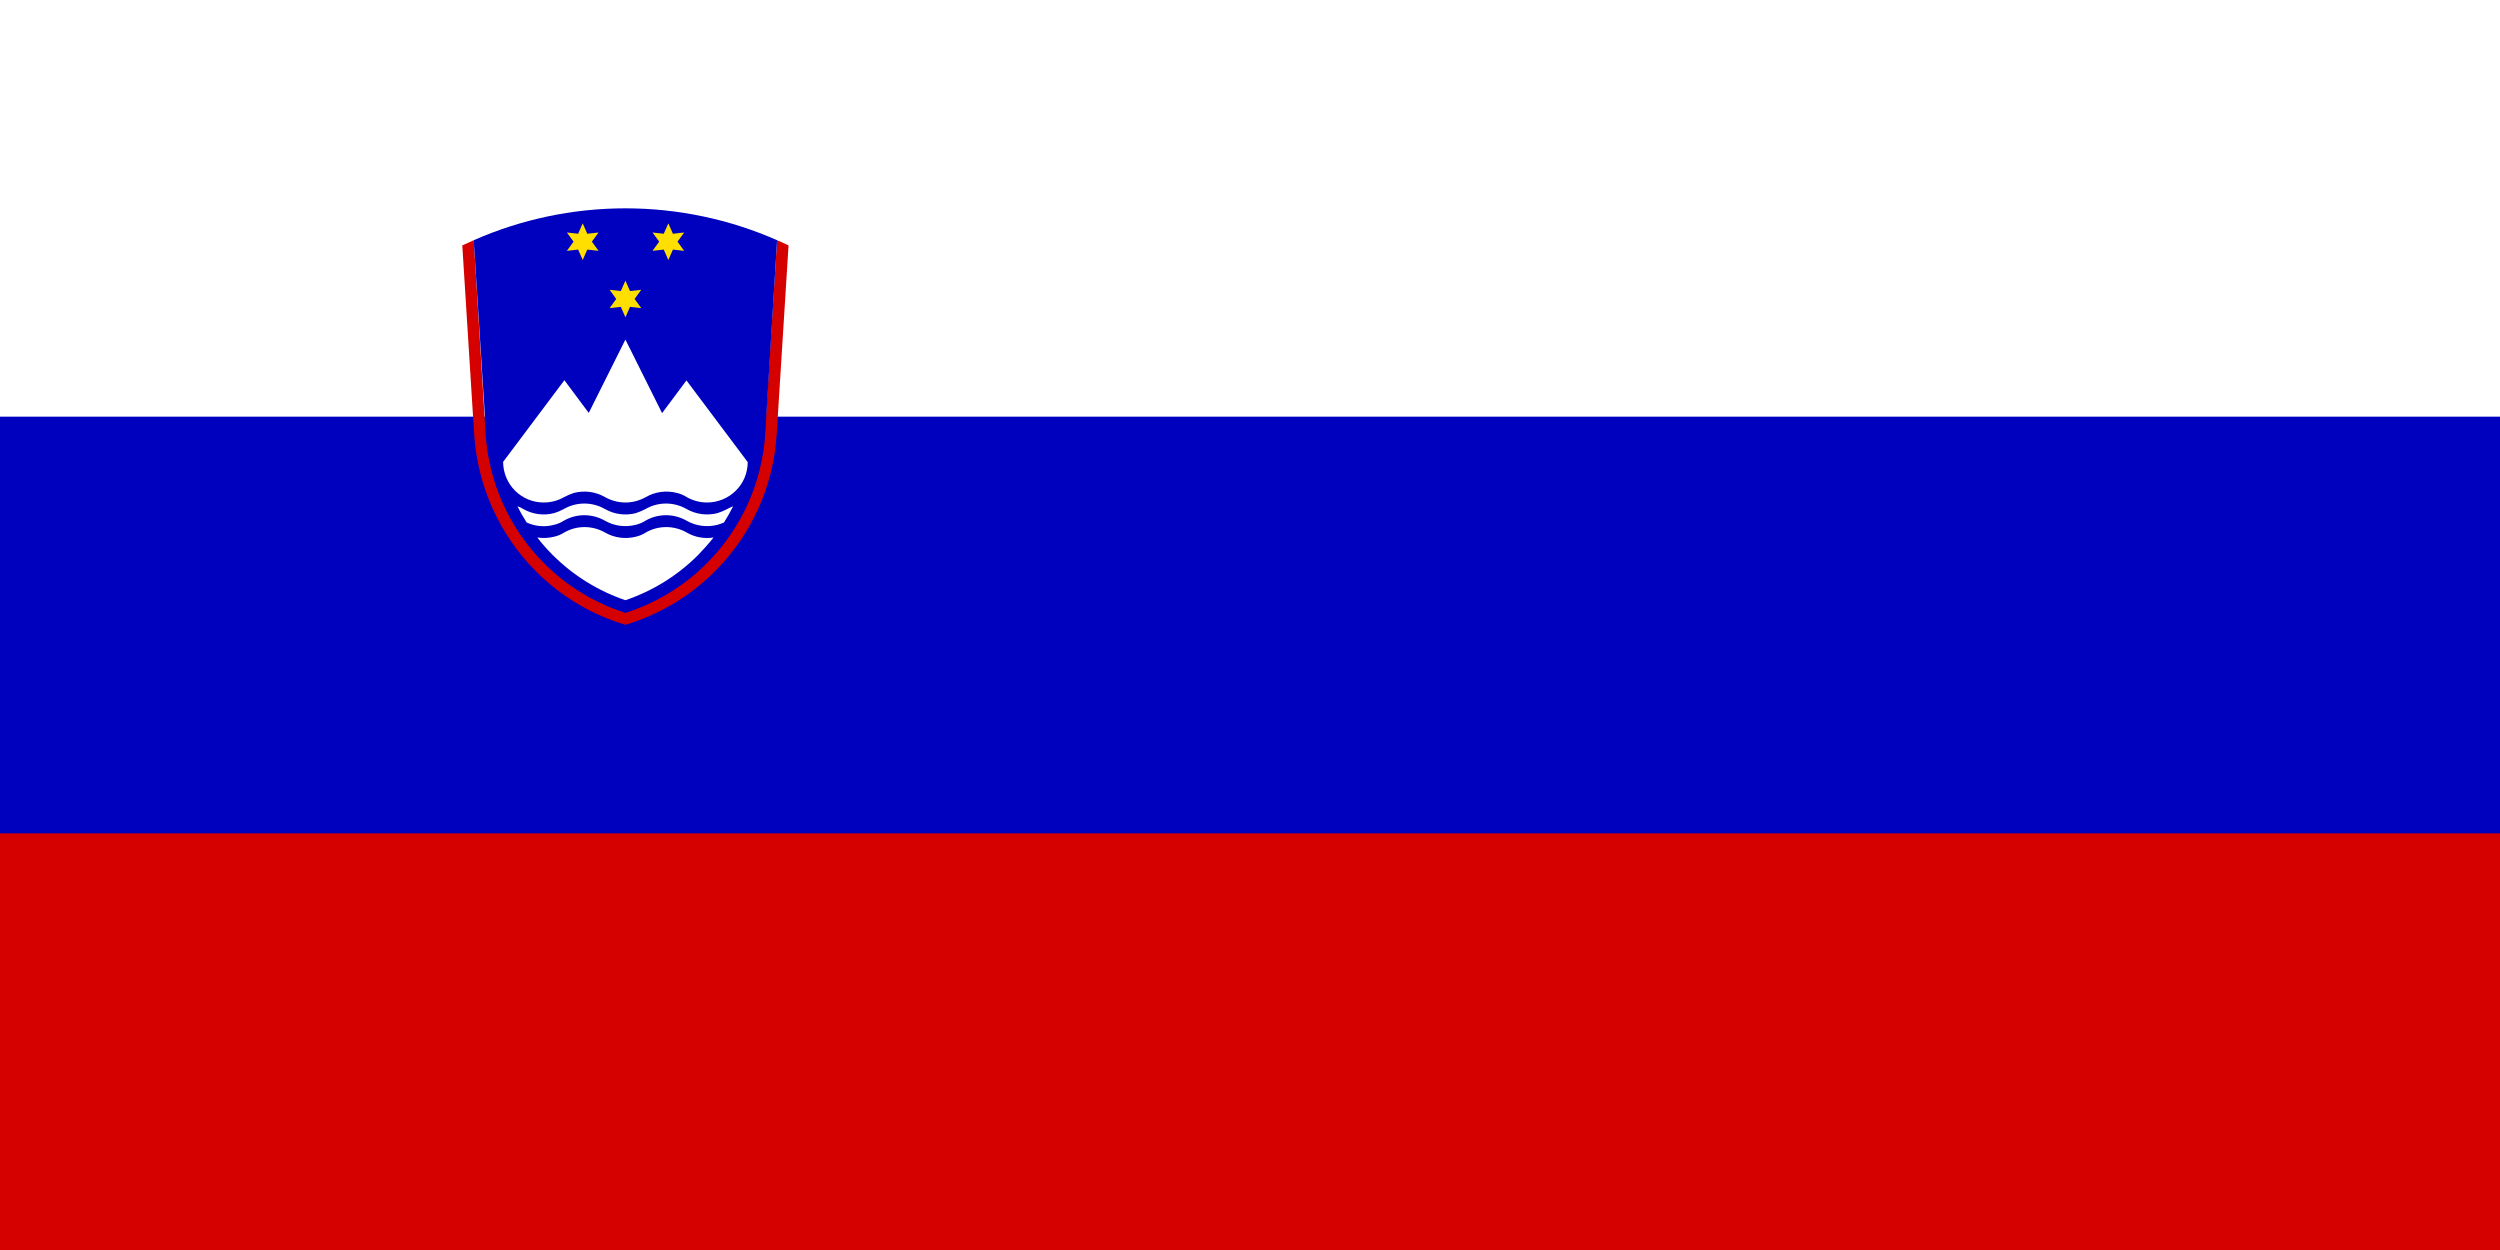<?xml version="1.0" encoding="utf-8"?>
<!-- Generator: Adobe Illustrator 22.1.0, SVG Export Plug-In . SVG Version: 6.00 Build 0)  -->
<svg version="1.1" id="Layer_1" xmlns="http://www.w3.org/2000/svg" xmlns:xlink="http://www.w3.org/1999/xlink" x="0px" y="0px"
	 viewBox="0 0 1200 600" style="enable-background:new 0 0 1200 600;" xml:space="preserve">
<style type="text/css">
	.st0{fill:#FFFFFF;}
	.st1{fill:#0000BF;}
	.st2{fill:#D50000;}
	.st3{fill:#FFDF00;}
</style>
<path class="st0" d="M0,0h1200v600H0V0z"/>
<path class="st1" d="M0,200h1200v400H0V200z"/>
<path class="st2" d="M0,400h1200v200H0V400z"/>
<path class="st2" d="M227.4,115.3c-1.8,0.8-3.7,1.7-5.5,2.5l5.7,90.7c1.6,24.7,12.1,48.2,29.7,65.8c12.1,12.1,26.8,20.8,42.9,25.6h0
	c16-4.8,30.8-13.5,42.9-25.6c17.6-17.6,28.2-41,29.7-65.8l5.7-90.7c-1.8-0.9-3.7-1.7-5.5-2.5l0,0l-5.9,92.9
	c-1.5,23.4-11.4,45.5-28.1,62.2c-11,11-24.3,19-38.9,23.7h0c-14.5-4.6-27.9-12.7-38.9-23.7c-16.7-16.7-26.6-38.8-28.1-62.2
	L227.4,115.3L227.4,115.3"/>
<path class="st1" d="M373,115.3c-22.7-10-47.5-15.3-72.8-15.3c-25.3,0-50.1,5.3-72.8,15.3l5.9,92.9c1.5,23.4,11.4,45.5,28.1,62.2
	c11,11,24.3,19,38.9,23.7h0c14.5-4.6,27.9-12.7,38.9-23.7c16.7-16.7,26.6-38.8,28.1-62.2"/>
<path class="st3" d="M304.6,143.5l3.2-4.4l-5.4,0.6l-2.2-5l-2.2,5l-5.4-0.6l3.2,4.4l-3.2,4.4l5.4-0.6l2.2,5l2.2-5l5.4,0.6"/>
<path class="st3" d="M284.1,116l3.2-4.4l-5.4,0.6l-2.2-5l-2.2,5l-5.4-0.6l3.2,4.4l-3.2,4.4l5.4-0.6l2.2,5l2.2-5l5.4,0.6"/>
<path class="st3" d="M325.2,116l3.2-4.4l-5.4,0.6l-2.2-5l-2.2,5l-5.4-0.6l3.2,4.4l-3.2,4.4l5.4-0.6l2.2,5l2.2-5l5.4,0.6"/>
<path class="st0" d="M358.9,221.8l-29.4-39.2l-11.7,15.7L300.2,163l-17.6,35.2l-11.7-15.7l-29.4,39.2c0,5.2,2.1,10.2,5.7,13.8
	c3.7,3.7,8.6,5.7,13.8,5.7c3.5,0,6.8-0.9,9.8-2.6c0,0,0,0,0,0c1.5-0.8,3.1-1.5,4.7-2c5-1.3,10.4-0.6,14.9,2c3,1.7,6.4,2.6,9.8,2.6h0
	c3.4,0,6.8-0.9,9.8-2.6c4.5-2.6,9.8-3.3,14.9-2c1.7,0.4,3.3,1.1,4.7,2c0,0,0,0,0,0c3,1.7,6.3,2.6,9.8,2.6c5.2,0,10.2-2.1,13.8-5.7
	C356.9,231.9,358.9,226.9,358.9,221.8"/>
<path class="st0" d="M248.4,243c1.3,2.7,2.8,5.3,4.4,7.8c0,0,0,0,0,0c4.1,1.9,8.8,2.3,13.2,1.1c1.7-0.4,3.3-1.1,4.7-2c0,0,0,0,0,0
	c3-1.7,6.3-2.6,9.8-2.6h0c3.4,0,6.8,0.9,9.8,2.6c4.5,2.6,9.8,3.3,14.9,2c1.7-0.4,3.3-1.1,4.7-2c0,0,0,0,0,0c2.9-1.7,6.3-2.6,9.8-2.6
	h0c3.4,0,6.8,0.9,9.8,2.6c4.5,2.6,9.8,3.3,14.9,2c1.1-0.3,2.1-0.7,3.1-1.1c1.6-2.5,3.1-5.2,4.4-7.8c0,0,0,0,0,0
	c-1,0.4-1.9,0.8-2.8,1.3c0,0,0,0,0,0c-1.5,0.8-3.1,1.5-4.7,2c-5,1.3-10.4,0.6-14.9-2c-3-1.7-6.4-2.6-9.8-2.6c0,0,0,0,0,0
	c-3.5,0-6.8,0.9-9.8,2.6c0,0,0,0,0,0c-1.5,0.8-3.1,1.5-4.7,2c-5,1.3-10.4,0.6-14.9-2c-3-1.7-6.4-2.6-9.8-2.6c0,0,0,0,0,0
	c-3.5,0-6.8,0.9-9.8,2.6c0,0,0,0,0,0c-1.5,0.8-3.1,1.5-4.7,2c-5,1.3-10.4,0.6-14.9-2C250.4,243.8,249.4,243.4,248.4,243
	C248.4,243,248.4,243,248.4,243"/>
<path class="st0" d="M342.5,258c-2.3,2.9-4.8,5.7-7.4,8.4c-9.9,9.9-21.9,17.3-34.9,21.7h0c-13-4.4-25-11.8-34.9-21.7
	c-2.6-2.6-5.1-5.4-7.4-8.4c2.7,0.4,5.5,0.3,8.2-0.4c1.7-0.4,3.3-1.1,4.7-2c0,0,0,0,0,0c3-1.7,6.3-2.6,9.8-2.6h0
	c3.4,0,6.8,0.9,9.8,2.6c4.5,2.6,9.8,3.3,14.9,2c1.7-0.4,3.3-1.1,4.7-2c0,0,0,0,0,0c2.9-1.7,6.3-2.6,9.8-2.6h0c3.4,0,6.8,0.9,9.8,2.6
	C333.5,257.9,338.1,258.7,342.5,258C342.5,258,342.5,258,342.5,258"/>
</svg>
